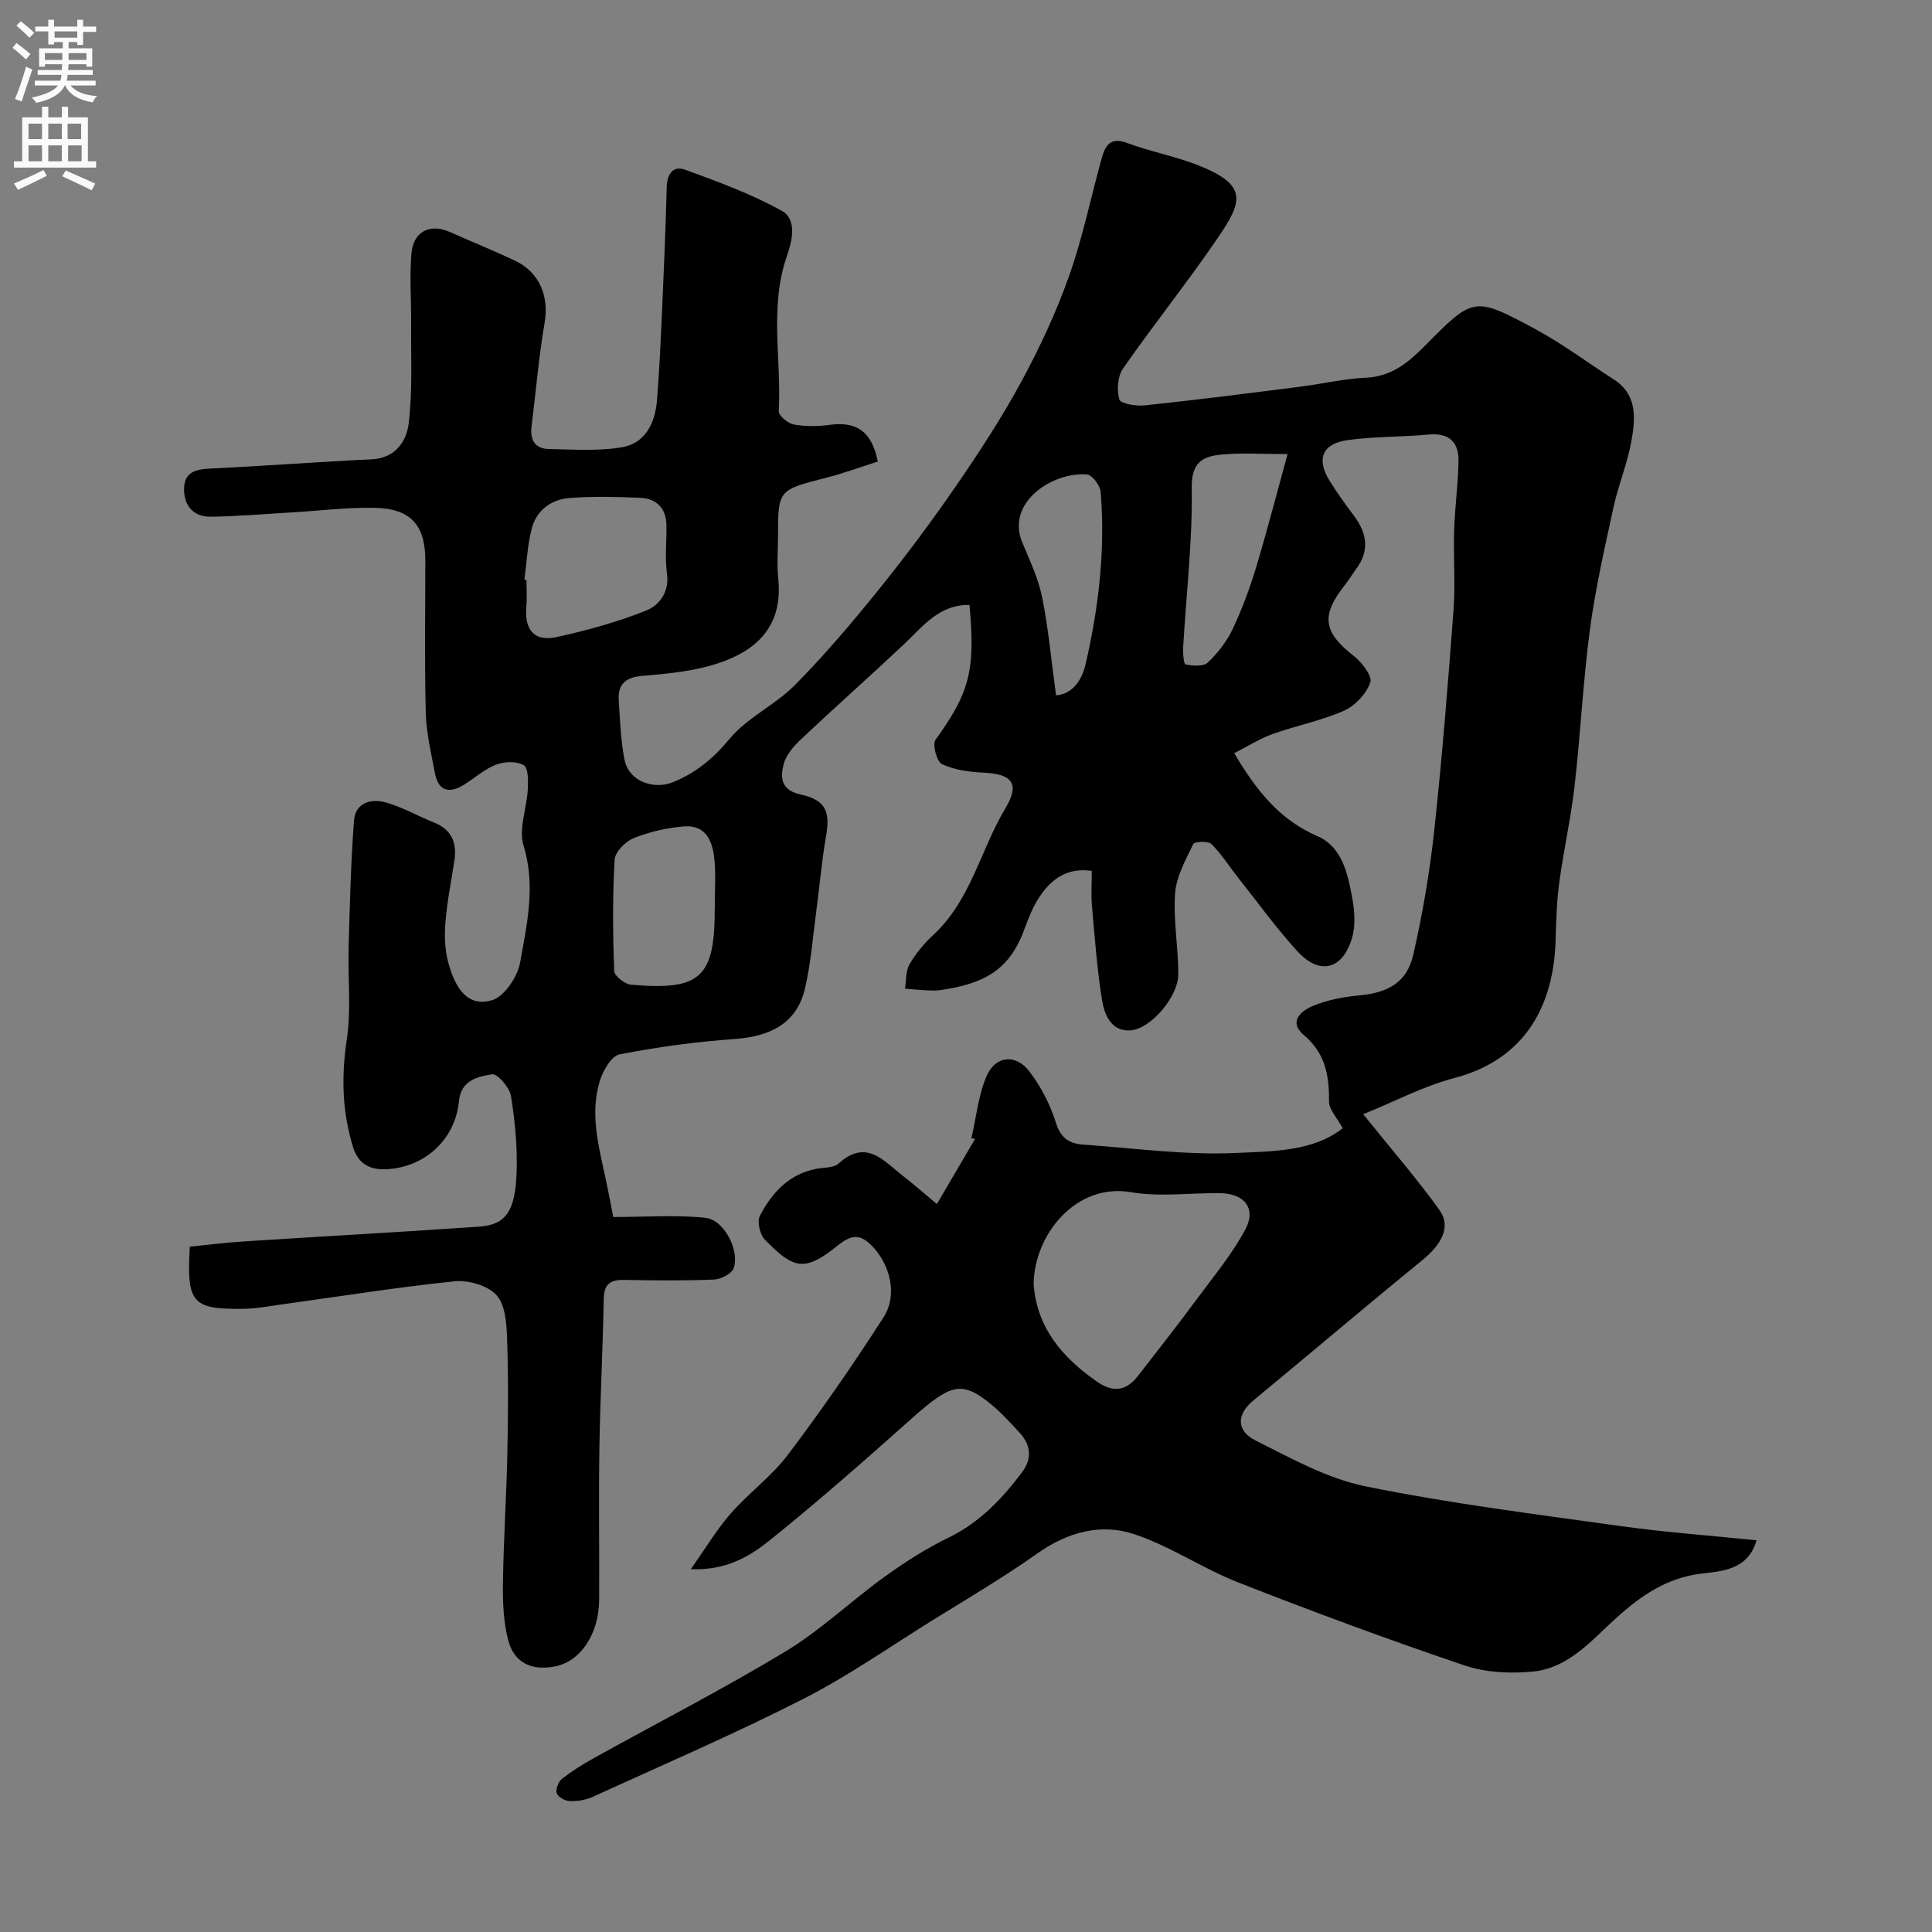 <svg enable-background="new 0 0 400 400" viewBox="0 0 400 400" xmlns="http://www.w3.org/2000/svg"><rect x="0" y="0" width="400" height="400" fill="#808080" stroke="none"/><path d="m282.24 230.69c5.97 7.43 11.18 13.41 15.78 19.82 2.46 3.43.51 7.1-3.62 10.46-11.71 9.54-23.21 19.33-34.86 28.94-3.73 3.08-3.42 6.41.39 8.32 7.35 3.68 14.84 7.88 22.76 9.49 17.42 3.55 35.13 5.76 52.76 8.23 9.24 1.29 18.57 1.96 28.23 2.95-1.79 6.18-7.19 6.39-11.38 6.89-7.35.88-12.76 4.73-17.85 9.36s-9.76 10.19-17.01 10.92c-4.69.47-9.86.22-14.28-1.28-15.71-5.31-31.28-11.08-46.72-17.13-7.41-2.9-14.17-7.57-21.68-10.05-6.9-2.27-13.76-.39-19.99 4.02-7.04 4.99-14.52 9.37-21.86 13.93-8.86 5.51-17.46 11.54-26.73 16.25-14.25 7.25-28.96 13.59-43.52 20.23-1.42.65-3.15.91-4.73.85-.95-.03-2.4-.83-2.66-1.61-.27-.8.32-2.38 1.05-2.96 2.04-1.62 4.27-3.01 6.55-4.28 13.28-7.37 26.81-14.3 39.8-22.15 7.23-4.37 13.46-10.37 20.35-15.35 4.22-3.05 8.67-5.91 13.34-8.18 6.46-3.13 11.12-8.05 15.28-13.6 2.04-2.72 1.82-5.56-.49-8.07-1.92-2.08-3.83-4.22-6.01-5.99-6.03-4.89-8.27-4.25-16.42 3.02-9.58 8.54-19.22 17.03-29.22 25.08-4.2 3.38-9.06 6.39-16.48 6.08 3.11-4.39 5.38-8.23 8.27-11.53 3.73-4.25 8.46-7.68 11.84-12.16 6.97-9.23 13.57-18.76 19.82-28.5 2.94-4.59 1.33-10.8-2.28-14.6-2.42-2.55-4.25-2.63-7.12-.3-7.03 5.7-9.27 4.95-15.23-1.18-1.01-1.04-1.61-3.72-.99-4.9 2.48-4.74 5.98-8.61 11.64-9.71 1.59-.31 3.63-.17 4.67-1.11 5.72-5.2 9.33-.52 13.29 2.55 2.32 1.8 4.53 3.76 7.04 5.85 2.74-4.68 5.33-9.11 7.93-13.53-.26-.02-.53-.04-.79-.06.99-4.29 1.43-8.82 3.11-12.82 1.8-4.29 6.03-4.78 8.87-1.09 2.44 3.16 4.37 6.95 5.56 10.76 1 3.2 2.87 4.23 5.63 4.43 10.52.73 21.09 2.21 31.56 1.73 7.67-.35 16.05-.29 22.15-5.12-1.18-2.19-2.84-3.87-2.83-5.53.05-5.35-.74-9.97-5.17-13.72-3.37-2.85-.57-5.1 1.94-6.12 2.96-1.2 6.26-1.84 9.47-2.13 6.02-.55 9.89-2.69 11.21-8.46 1.92-8.41 3.39-16.97 4.32-25.55 1.64-15.2 2.86-30.44 4-45.69.41-5.47-.04-11 .13-16.49.15-4.78.81-9.56.91-14.34.08-3.99-1.9-6-6.22-5.59-5.57.53-11.22.37-16.74 1.15-5.29.75-6.51 3.91-3.73 8.42 1.54 2.5 3.28 4.89 5.04 7.24 2.69 3.59 3.29 7.2.47 11.01-.78 1.05-1.44 2.18-2.25 3.2-5.14 6.45-4.6 9.87 1.76 14.83 1.67 1.3 3.87 4.19 3.41 5.48-.84 2.35-3.15 4.83-5.46 5.85-4.72 2.08-9.91 3.08-14.79 4.83-2.67.96-5.12 2.53-7.93 3.96 4.58 7.72 9.36 13.76 17.18 17.15 5.13 2.23 6.29 7.65 7.22 12.62.51 2.75.77 5.85 0 8.46-1.95 6.63-6.72 7.81-11.32 2.78-4.41-4.83-8.26-10.18-12.33-15.32-1.82-2.3-3.4-4.84-5.47-6.88-.67-.66-3.5-.53-3.76 0-1.57 3.28-3.51 6.72-3.76 10.22-.4 5.54.68 11.17.66 16.76-.01 4.61-5.66 11.3-9.9 11.6-3.99.28-5.41-3.27-5.9-6.34-1.03-6.46-1.5-13.01-2.08-19.53-.2-2.3-.03-4.63-.03-7.15-5.19-.76-8.43 1.77-10.87 5.45-1.33 2.01-2.25 4.35-3.09 6.64-3.12 8.56-8.42 11.28-17.42 12.6-.98.14-2 .08-3 .03-1.43-.07-2.86-.22-4.29-.34.28-1.71.14-3.67.95-5.07 1.3-2.24 3.04-4.32 4.95-6.09 7.73-7.16 9.72-17.56 14.88-26.17 3.09-5.16 1.39-7.14-4.64-7.4-2.88-.13-5.94-.56-8.5-1.76-1.06-.5-2.01-4.07-1.33-5.02 7.01-9.75 8.3-14.25 7.04-27.93-6.34-.12-9.71 4.53-13.7 8.27-7.03 6.61-14.26 13.01-21.28 19.63-1.49 1.41-3.03 3.23-3.51 5.12-.69 2.73-.56 5.32 3.52 6.22 5.26 1.16 6.16 3.53 5.26 8.71-.87 4.98-1.29 10.03-1.96 15.05-.74 5.51-1.14 11.1-2.41 16.48-1.64 6.9-6.79 9.84-14.57 10.39-7.98.57-15.95 1.64-23.8 3.18-1.69.33-3.43 3.37-4.08 5.49-2.05 6.64-.32 13.23 1.1 19.78.68 3.12 1.25 6.26 1.68 8.4 6.89 0 13.06-.48 19.11.17 3.86.41 7.15 6.87 5.79 10.46-.44 1.15-2.63 2.26-4.06 2.32-6.16.25-12.33.19-18.49.07-2.84-.05-4.26.72-4.32 3.9-.18 10.26-.74 20.52-.9 30.78-.17 10.5 0 21-.05 31.5-.04 7.17-3.87 12.85-9.2 13.86-4.82.91-8.44-.78-9.64-5.48-.97-3.78-1.14-7.85-1.08-11.79.12-8.94.72-17.87.91-26.8.17-8.03.22-16.07-.06-24.09-.11-3.02-.41-6.84-2.23-8.78-1.85-1.97-5.79-3.1-8.64-2.81-11.86 1.22-23.66 3.12-35.48 4.74-2.76.38-5.53.93-8.3.96-10.57.12-11.71-1.21-11.03-12.87 3.58-.35 7.26-.83 10.95-1.07 16.29-1.05 32.6-1.95 48.88-3.07 5.57-.38 7.56-3.09 7.83-11.36.17-5.24-.33-10.56-1.18-15.74-.29-1.74-2.8-4.63-3.89-4.45-2.96.48-6.44 1.18-6.87 5.58-.79 8.09-7.26 13.79-15.18 14.08-3.53.13-5.74-1.35-6.73-4.54-2.27-7.32-2.47-14.67-1.31-22.33.94-6.23.2-12.7.38-19.06.25-8.76.44-17.54 1.12-26.28.3-3.79 3.64-4.6 6.74-3.69 3.39.99 6.54 2.79 9.84 4.12 3.69 1.49 4.76 4.24 4.19 7.94-.65 4.2-1.49 8.38-1.84 12.6-.23 2.75-.15 5.67.54 8.31 1.66 6.3 4.55 9.31 9.13 7.92 2.56-.78 5.27-4.86 5.79-7.82 1.4-7.91 3.26-15.86.71-24.16-1.06-3.45.66-7.72.87-11.63.09-1.74.13-4.48-.82-5.03-1.47-.86-4.02-.78-5.74-.12-2.39.91-4.4 2.77-6.62 4.15-3.02 1.87-5.32 1.41-6.04-2.37-.79-4.16-1.79-8.35-1.9-12.54-.27-10.49-.09-21-.09-31.49 0-7.43-3.07-10.83-10.76-10.93-5.59-.08-11.2.62-16.8.95s-11.2.81-16.8.9c-3.46.06-5.53-2.04-5.59-5.55-.06-3.85 2.56-4.29 5.73-4.44 11.03-.52 22.04-1.37 33.07-1.89 5.01-.23 7.27-3.76 7.72-7.54.8-6.77.43-13.69.49-20.55.04-4.83-.34-9.69.06-14.49.38-4.65 3.87-6.33 8.03-4.46 4.46 2 9 3.82 13.41 5.91 5.16 2.45 7.07 7.42 6.13 12.89-1.22 7.09-1.8 14.28-2.7 21.42-.35 2.8.7 4.63 3.57 4.68 5.01.1 10.11.46 15.01-.33 4.97-.8 7-5.01 7.39-9.73.5-6.08.76-12.18 1.04-18.28.38-8.6.76-17.2.97-25.8.07-2.78 1.3-4.6 3.83-3.68 6.8 2.48 13.68 5 19.98 8.49 3.27 1.81 2.15 6.3 1.07 9.41-3.67 10.56-1.08 21.39-1.68 32.07-.05.91 1.87 2.55 3.08 2.77 2.42.44 5.01.41 7.47.08 5.28-.71 8.7 1.09 9.95 7.6-3.33 1.06-6.99 2.41-10.74 3.37-9.89 2.53-9.91 2.47-9.91 12.29 0 2.83-.25 5.69.04 8.49 1.18 11.1-5.89 15.85-14.24 18.16-4.53 1.25-9.33 1.67-14.04 2.08-3.3.29-4.95 1.72-4.74 4.98.27 4.1.4 8.24 1.18 12.26.94 4.84 6.3 6.23 9.9 4.81 4.79-1.9 8.45-4.9 11.85-9.01 3.67-4.43 9.48-7.03 13.58-11.19 6.17-6.25 11.89-12.98 17.4-19.83 5.63-6.99 11.02-14.21 16.1-21.61 4.8-6.98 9.44-14.12 13.46-21.56 3.77-6.97 7.15-14.25 9.79-21.72 2.8-7.9 4.48-16.2 6.73-24.3.72-2.59 1.76-4.48 5.24-3.19 4.71 1.75 9.72 2.7 14.4 4.5 10.91 4.19 9.49 7.7 4.34 15.25-6.25 9.17-13.22 17.85-19.56 26.96-1.13 1.62-1.33 4.47-.76 6.41.26.88 3.49 1.41 5.27 1.22 10.75-1.14 21.47-2.51 32.19-3.87 4.53-.57 9.03-1.66 13.58-1.86 5.3-.23 8.78-3.13 12.21-6.6 10.03-10.13 10.16-10.28 22.63-3.6 5.72 3.06 10.97 7.01 16.45 10.53 5.01 3.22 4.51 8.18 3.67 12.88-.83 4.61-2.7 9.02-3.69 13.61-1.83 8.42-3.76 16.85-4.89 25.37-1.43 10.73-1.94 21.59-3.17 32.35-.76 6.64-2.25 13.2-3.15 19.83-.53 3.91-.67 7.88-.77 11.83-.33 13.58-6.13 24.87-20.92 28.78-6.39 1.67-12.33 4.84-18.92 7.51zm-68.24 35.06c.6 9.05 5.88 15.28 13.16 20.33 3.37 2.33 6.05 1.86 8.42-1.18 4.22-5.41 8.44-10.83 12.52-16.34 3.39-4.58 7.08-9.04 9.74-14.03 2.31-4.34-.19-7.44-5.24-7.5-6.16-.07-12.47.82-18.46-.2-11.29-1.94-19.94 8.63-20.14 18.92zm-105.43-145.72c.14.02.29.04.43.06 0 1.83.14 3.68-.03 5.49-.42 4.67 1.55 7.36 6.26 6.32 6.3-1.39 12.6-3.1 18.57-5.5 2.67-1.07 4.83-3.79 4.29-7.68-.46-3.27-.05-6.65-.11-9.98-.06-3.55-2.07-5.54-5.49-5.68-4.84-.2-9.71-.32-14.53.04-3.79.28-6.85 2.5-7.85 6.27-.91 3.44-1.06 7.1-1.54 10.66zm39.42 67.12c0-3 .22-6.02-.06-8.99-.35-3.8-1.61-7.43-6.34-7.06-3.51.28-7.1 1.11-10.37 2.42-1.71.68-3.87 2.86-3.97 4.47-.44 7.66-.37 15.36-.1 23.03.04 1.03 2.2 2.74 3.49 2.85 14.42 1.26 17.34-1.47 17.34-15.73.02-.32.02-.65.01-.99zm118.59-93.14c-5.32 0-9.48-.29-13.58.09-3.89.36-6.36 1.51-6.27 6.95.19 10.97-1.14 21.97-1.77 32.97-.07 1.23.11 3.46.51 3.54 1.48.3 3.67.48 4.57-.37 2.06-1.95 3.93-4.34 5.14-6.89 1.94-4.09 3.53-8.39 4.85-12.73 2.29-7.58 4.26-15.24 6.55-23.56zm-47.94 49.95c3.04-.2 5.23-2.62 6.12-6.45 2.72-11.74 4.1-23.62 3.12-35.67-.11-1.32-1.77-3.53-2.84-3.61-7.26-.54-16.78 5.86-13.41 14.03 1.54 3.73 3.34 7.46 4.13 11.38 1.32 6.55 1.91 13.24 2.88 20.32z" fill="#000001"/><g fill="#fafafb"><path d="m2.6 9.9.8-1c.9.7 1.9 1.4 2.9 2.3l-.9 1.1c-1.1-1-2-1.8-2.8-2.4zm.5 10.6c.9-2.1 1.6-4.3 2.3-6.7.4.2.8.4 1.3.6-.7 2.1-1.5 4.3-2.2 6.6zm.3-15.2.9-.9c1 .8 2 1.6 2.8 2.4l-1 1c-.9-.9-1.8-1.7-2.7-2.5zm12.6-1.2h1.2v1.4h2.7v1.1h-2.7v2.7h-1.2v-.6h-1.8v1.3h4.9v3.8h-1.2v-.5h-3.7c0 .4-.1.9-.1 1.2h5.1v1h-5.2c0 .5-.1.9-.2 1.2h6v1h-5.2c1.1 1.3 2.9 2 5.5 2.2-.4.4-.7.8-.9 1.3-2.9-.5-4.8-1.6-5.7-3.5h-.1c-.8 1.7-2.7 2.9-5.9 3.6-.2-.4-.6-.8-.9-1.1 2.8-.6 4.6-1.4 5.4-2.5h-4.8v-1h5.3c.1-.3.2-.7.2-1.2h-4.9v-1h5c0-.4 0-.8.1-1.2h-3.6v.5h-1.2v-3.8h4.9v-1.3h-1.8v.5h-1.2v-2.7h-2.7v-1h2.7v-1.4h1.2v1.4h4.8zm-6.7 8.3h3.6c0-.4 0-.9 0-1.4h-3.6zm1.9-4.6h4.8v-1.3h-4.7v1.3zm6.7 3.2h-3.7v1.4h3.7v-2.4z"/><path d="m8.7 22.1h1.3v2.2h2.8v-2.2h1.3v2.2h4.1v9.1h1.7v1.3h-17v-1.3h1.7v-9.1h4.1zm.3 13.1.7 1.2c-1.8.9-3.8 1.9-6 2.9-.2-.4-.5-.8-.8-1.3 2.3-1 4.4-1.9 6.1-2.8zm-3.1-6.4h2.8v-3.2h-2.8zm0 4.6h2.8v-3.3h-2.8zm4.1-4.6h2.8v-3.2h-2.8zm0 4.6h2.8v-3.3h-2.8zm3.6 1.9c2.1.9 4.1 1.8 6.1 2.7l-.7 1.4c-2.2-1.1-4.2-2-6.1-2.9zm3.2-9.7h-2.8v3.2h2.8zm-2.7 7.8h2.8v-3.3h-2.8z"/></g></svg>
